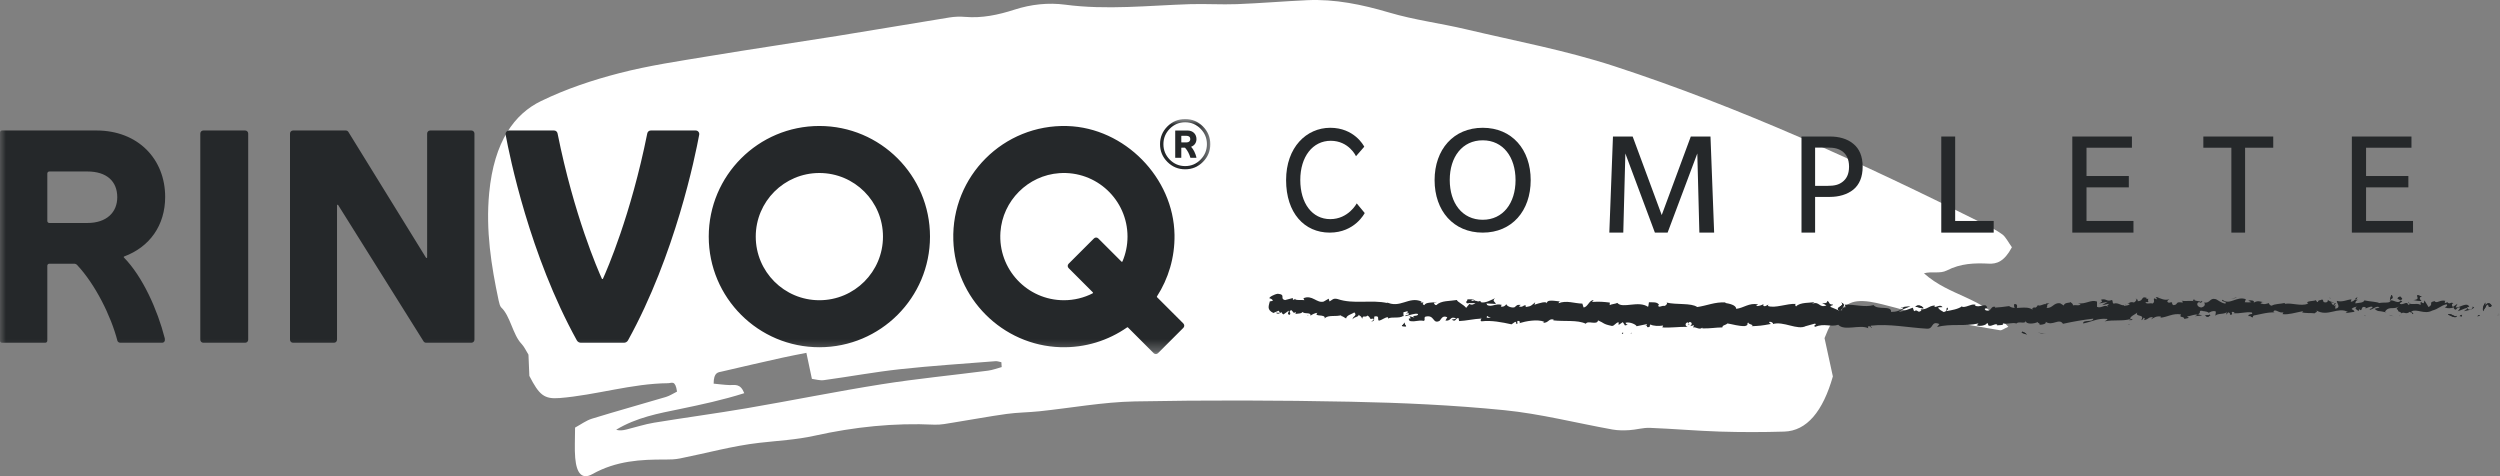<?xml version="1.0" encoding="UTF-8"?>
<svg width="210px" height="40px" viewBox="0 0 210 40" version="1.1" xmlns="http://www.w3.org/2000/svg" xmlns:xlink="http://www.w3.org/1999/xlink">
    <rect x="0" y="0" width="210" height="40" fill="#808080" stroke="none"/>
    <title>MOBILE/6.0 UC Home/rinvoq-complete_r8_mobile</title>
    <defs>
        <polygon id="path-1" points="0.043 0 0.335 0 0.335 0.378 0.043 0.378"></polygon>
        <polygon id="path-3" points="0.043 0 0.335 0 0.335 0.378 0.043 0.378"></polygon>
        <polygon id="path-5" points="0 0 101.665 0 101.665 19.743 0 19.743"></polygon>
    </defs>
    <g id="6.0-Homepage" stroke="none" stroke-width="1" fill="none" fill-rule="evenodd">
        <g id="6.0.0.5.3_Home_MOBILE" transform="translate(-15, -4188)">
            <g id="Group" transform="translate(0, 4138)">
                <g id="MOBILE/6.0-UC-Home/rinvoq-complete_r8_mobile" transform="translate(15, 50)">
                    <g id="Group-2" transform="translate(0, -0)">
                        <g id="GLOBAL/All-Views/icon-bg" transform="translate(41, 0)" fill="#FFFFFF">
                            <path d="M41.993,31.135 C39.018,31.52 36.038,31.807 33.069,32.276 C29.289,32.875 25.517,33.643 21.74,34.289 C19.142,34.733 16.539,35.079 13.94,35.506 C13.166,35.633 12.398,35.888 11.626,36.076 C11.341,36.146 11.054,36.196 10.758,36.096 C12.499,35.053 14.309,34.731 16.114,34.358 C17.915,33.986 19.714,33.599 21.519,33.027 C21.185,32.18 20.724,32.359 20.286,32.346 C19.848,32.332 19.411,32.27 18.945,32.227 C18.949,31.245 19.336,31.281 19.646,31.207 C21.326,30.811 23.007,30.429 24.687,30.053 C25.35,29.905 26.016,29.783 26.736,29.638 C26.897,30.401 27.024,31.002 27.199,31.824 C27.499,31.86 27.858,31.98 28.211,31.931 C30.34,31.641 32.465,31.246 34.595,31.014 C37.267,30.723 39.944,30.553 42.619,30.34 C42.783,30.327 42.95,30.395 43.115,30.426 C43.124,30.562 43.133,30.698 43.142,30.834 C42.759,30.937 42.378,31.086 41.993,31.135 M122.534,22.719 C123.704,22.118 124.87,22.087 126.06,22.146 C126.711,22.178 127.345,21.995 128,20.77 C127.696,20.348 127.479,19.9 127.204,19.696 C126.706,19.327 126.178,19.082 125.655,18.82 C115.412,13.684 105.103,8.993 94.632,5.571 C90.503,4.221 86.313,3.449 82.147,2.461 C79.997,1.951 77.827,1.686 75.689,1.053 C73.406,0.377 71.123,-0.091 68.809,0.015 C66.843,0.105 64.877,0.273 62.911,0.348 C61.588,0.399 60.264,0.308 58.943,0.35 C55.451,0.463 51.963,0.856 48.465,0.392 C47.059,0.206 45.605,0.362 44.218,0.81 C42.837,1.257 41.476,1.538 40.08,1.419 C39.64,1.382 39.196,1.397 38.758,1.467 C35.617,1.974 32.477,2.514 29.336,3.018 C25.756,3.592 22.173,4.114 18.593,4.71 C16.062,5.131 13.523,5.497 11.009,6.149 C8.801,6.722 6.59,7.448 4.439,8.493 C2.238,9.562 0.505,11.844 0.091,16.217 C-0.206,19.353 0.266,22.327 0.884,25.233 C0.931,25.454 1,25.733 1.105,25.829 C1.858,26.52 2.081,28.132 2.804,28.879 C3.032,29.114 3.21,29.503 3.391,29.791 C3.419,30.457 3.443,31.052 3.466,31.574 C4.29,33.181 4.707,33.541 6.011,33.436 C9.056,33.193 12.069,32.214 15.126,32.189 C15.419,32.187 15.729,31.898 15.87,32.894 C15.557,33.049 15.255,33.25 14.943,33.343 C12.87,33.959 10.794,34.532 8.724,35.17 C8.24,35.319 7.775,35.665 7.306,35.918 C7.306,36.919 7.252,37.708 7.318,38.464 C7.434,39.808 7.914,40.298 8.762,39.823 C10.769,38.702 12.83,38.588 14.902,38.602 C15.308,38.605 15.717,38.589 16.119,38.509 C18.342,38.067 20.558,37.449 22.788,37.196 C24.338,37.019 25.881,36.943 27.431,36.599 C30.764,35.858 34.117,35.51 37.482,35.672 C38.022,35.698 38.565,35.577 39.105,35.492 C40.588,35.257 42.069,34.976 43.553,34.771 C44.465,34.644 45.384,34.645 46.297,34.549 C48.972,34.27 51.644,33.771 54.32,33.719 C60.359,33.603 66.399,33.622 72.438,33.744 C76.744,33.83 81.054,34.026 85.354,34.454 C88.396,34.757 91.424,35.537 94.459,36.081 C94.928,36.165 95.404,36.159 95.876,36.131 C96.447,36.098 97.017,35.918 97.586,35.94 C99.551,36.016 101.514,36.192 103.479,36.254 C105.276,36.31 107.075,36.308 108.873,36.254 C110.779,36.197 112.126,34.548 112.961,31.619 C112.704,30.436 112.477,29.391 112.261,28.403 C112.98,26.525 113.85,25.431 115.003,25.308 C115.705,25.233 116.421,25.395 117.122,25.564 C118.665,25.937 120.2,26.44 121.746,26.782 C123.493,27.168 125.247,27.442 126.999,27.741 C127.156,27.768 127.322,27.612 127.699,27.449 C125.395,24.878 122.81,24.917 120.613,22.958 C121.268,22.771 121.946,23.02 122.534,22.719" id="Yellow-brushstroke"></path>
                        </g>
                        <g id="Group" transform="translate(0, 10)">
                            <g id="Global_RinvoqAD_Logo_RINVOQ-Complete" transform="translate(106.564, 0.734)">
                                <path d="M7.34,2.387 C7.34,2.387 6.744,1.092 5.217,1.092 C3.702,1.092 2.66,2.428 2.66,4.382 C2.66,6.338 3.652,7.673 5.179,7.673 C6.707,7.673 7.401,6.351 7.401,6.351 L8.072,7.16 C8.072,7.16 7.253,8.806 5.13,8.806 C3.007,8.806 1.468,7.16 1.468,4.396 C1.468,1.632 3.181,0 5.179,0 C7.178,0 7.985,1.483 8.034,1.591 L7.34,2.387 Z" id="Fill-13" fill="#25282A"></path>
                                <path d="M17.985,1.052 C16.262,1.052 15.215,2.454 15.215,4.383 C15.215,6.324 16.262,7.727 17.985,7.727 C19.695,7.727 20.742,6.324 20.742,4.396 C20.742,2.454 19.695,1.052 17.985,1.052 M17.985,8.806 C15.533,8.806 13.942,6.985 13.942,4.396 C13.942,1.82 15.533,0 17.985,0 C20.437,0 22.014,1.82 22.014,4.396 C22.014,6.985 20.437,8.806 17.985,8.806" id="Fill-15" fill="#25282A"></path>
                                <polygon id="Fill-17" fill="#25282A" points="36.183 8.806 36.01 2.158 33.515 8.806 32.447 8.806 29.966 2.158 29.792 8.806 28.619 8.806 28.925 0.734 30.58 0.734 33.021 7.331 35.463 0.734 37.117 0.734 37.424 8.806"></polygon>
                                <path d="M48.215,1.992 C47.883,1.751 47.539,1.662 46.937,1.662 L45.905,1.662 L45.905,4.878 L46.937,4.878 C47.539,4.878 47.883,4.789 48.203,4.547 C48.535,4.293 48.756,3.912 48.756,3.264 C48.756,2.628 48.535,2.246 48.215,1.992 M49.112,5.196 C48.597,5.615 47.871,5.806 47.159,5.806 L45.905,5.806 L45.905,8.806 L44.762,8.806 L44.762,0.734 L47.159,0.734 C47.896,0.734 48.597,0.912 49.112,1.344 C49.629,1.763 49.899,2.399 49.899,3.264 C49.899,4.128 49.629,4.776 49.112,5.196" id="Fill-19" fill="#25282A"></path>
                                <polygon id="Fill-21" fill="#25282A" points="56.503 8.806 56.503 0.734 57.67 0.734 57.67 7.827 60.906 7.827 60.906 8.806"></polygon>
                                <polygon id="Fill-23" fill="#25282A" points="67.51 8.806 67.51 0.734 72.517 0.734 72.517 1.675 68.703 1.675 68.703 4.051 72.257 4.051 72.257 5.005 68.703 5.005 68.703 7.827 72.647 7.827 72.647 8.806"></polygon>
                                <polygon id="Fill-25" fill="#25282A" points="82.023 1.675 82.023 8.806 80.871 8.806 80.871 1.675 78.517 1.675 78.517 0.734 84.388 0.734 84.388 1.675"></polygon>
                                <polygon id="Fill-27" fill="#25282A" points="90.992 8.806 90.992 0.734 95.999 0.734 95.999 1.675 92.185 1.675 92.185 4.051 95.739 4.051 95.739 5.005 92.185 5.005 92.185 7.827 96.129 7.827 96.129 8.806"></polygon>
                                <g id="Group-31" transform="translate(103.058, 15.514)">
                                    <mask id="mask-2" fill="white">
                                        <use xlink:href="#path-1"></use>
                                    </mask>
                                    <g id="Clip-30"></g>
                                    <path d="M0.315,0.24 C0.358,0.182 0.333,0.05 0.213,0.078 L0.13,0.304 L0.315,0.24 Z" id="Fill-29" fill="#25282A" mask="url(#mask-2)"></path>
                                </g>
                                <path d="M102.219,14.676 C102.089,14.836 101.938,15.117 102.025,15.41 C102.153,15.096 102.185,15.224 102.323,14.851 C102.435,14.809 102.519,14.948 102.5,15.067 C102.539,14.983 102.674,15.132 102.733,14.927 C102.587,14.683 102.403,14.679 102.212,14.892 C102.17,14.822 102.21,14.736 102.219,14.676" id="Fill-32" fill="#25282A"></path>
                                <path d="M87.616,15.019 L87.764,15.067 C87.723,15.039 87.673,15.025 87.616,15.019" id="Fill-34" fill="#25282A"></path>
                                <path d="M78.808,15.091 C78.916,15.079 78.96,15.035 78.965,14.995 C78.865,15.026 78.784,15.054 78.808,15.091" id="Fill-36" fill="#25282A"></path>
                                <path d="M76.612,15.038 C76.663,15.048 76.708,15.056 76.754,15.065 C76.699,15.026 76.645,15.005 76.612,15.038" id="Fill-38" fill="#25282A"></path>
                                <path d="M87.88,15.108 L87.502,14.978 C87.477,15.121 87.696,15.08 87.88,15.108" id="Fill-40" fill="#25282A"></path>
                                <path d="M100.063,15.836 C100.141,15.813 100.207,15.771 100.266,15.718 C100.201,15.738 100.139,15.754 100.075,15.768 C100.071,15.79 100.068,15.81 100.063,15.836" id="Fill-42" fill="#25282A"></path>
                                <path d="M91.255,14.4 L91.37,14.397 C91.403,14.348 91.434,14.287 91.463,14.219 L91.255,14.4 Z" id="Fill-44" fill="#25282A"></path>
                                <path d="M94.359,14.051 C94.252,14.037 94.218,14.406 94.178,14.568 C94.237,14.415 94.316,14.341 94.411,14.311 C94.411,14.241 94.397,14.158 94.359,14.051" id="Fill-46" fill="#25282A"></path>
                                <path d="M99.364,15.07 L99.498,15.016 C99.463,15.032 99.405,15.049 99.364,15.07" id="Fill-48" fill="#25282A"></path>
                                <path d="M89.18,14.375 C89.171,14.32 89.154,14.273 89.135,14.244 C89.135,14.29 89.153,14.333 89.18,14.375" id="Fill-50" fill="#25282A"></path>
                                <path d="M3.312,15.81 C3.318,15.784 3.313,15.767 3.315,15.744 C3.286,15.781 3.276,15.805 3.312,15.81" id="Fill-52" fill="#25282A"></path>
                                <path d="M0.313,15.153 L0.391,15.137 C0.403,15.069 0.417,15.001 0.421,14.933 L0.313,15.153 Z" id="Fill-54" fill="#25282A"></path>
                                <path d="M74.44,14.318 C74.449,14.321 74.452,14.322 74.459,14.325 C74.575,14.281 74.509,14.289 74.44,14.318" id="Fill-56" fill="#25282A"></path>
                                <path d="M48.085,14.676 C48.545,14.978 47.344,15.077 48.035,15.41 C47.97,15.278 48.656,14.869 48.085,14.676" id="Fill-58" fill="#25282A"></path>
                                <path d="M100.262,15.77 C100.198,15.776 100.133,15.78 100.067,15.778 C100.155,15.788 100.216,15.785 100.262,15.77" id="Fill-60" fill="#25282A"></path>
                                <path d="M48.029,15.758 L48.029,15.761 L48.1,15.796 C48.071,15.78 48.054,15.772 48.029,15.758" id="Fill-62" fill="#25282A"></path>
                                <path d="M67.824,14.963 C67.846,15.028 67.888,15.076 67.931,15.123 C67.926,15.085 67.902,15.039 67.824,14.963" id="Fill-64" fill="#25282A"></path>
                                <path d="M72.374,15.066 L72.186,15.02 C72.261,15.053 72.321,15.063 72.374,15.066" id="Fill-66" fill="#25282A"></path>
                                <path d="M65.08,15.057 C64.978,15.031 64.942,14.981 64.804,15.033 C64.817,15.051 64.83,15.064 64.847,15.076 C64.897,15.025 64.963,15 65.08,15.057" id="Fill-68" fill="#25282A"></path>
                                <path d="M62.638,15.007 C62.659,15.035 62.688,15.054 62.714,15.079 C62.755,15.072 62.802,15.064 62.843,15.056 L62.638,15.007 Z" id="Fill-70" fill="#25282A"></path>
                                <path d="M11.555,16.68 C11.469,16.573 11.419,16.456 11.381,16.342 C11.432,16.606 10.827,16.674 11.555,16.68" id="Fill-72" fill="#25282A"></path>
                                <path d="M100.213,15.696 C100.191,15.789 100.156,15.836 100.093,15.858 C100.139,15.852 100.185,15.844 100.228,15.835 C100.24,15.78 100.242,15.728 100.213,15.696" id="Fill-74" fill="#25282A"></path>
                                <path d="M65.267,17.265 L64.617,17.223 C64.799,17.255 65.036,17.27 65.267,17.265" id="Fill-76" fill="#25282A"></path>
                                <path d="M30.528,17.222 L30.378,17.263 C30.435,17.272 30.488,17.263 30.528,17.222" id="Fill-78" fill="#25282A"></path>
                                <path d="M63.696,17.368 C63.577,17.24 63.452,17.168 63.325,17.121 C63.298,17.15 63.268,17.174 63.253,17.218 L63.696,17.368 Z" id="Fill-80" fill="#25282A"></path>
                                <path d="M11.373,16.509 L11.375,16.513 L11.373,16.509 Z" id="Fill-82" fill="#25282A"></path>
                                <path d="M17.077,14.461 C17.202,14.435 17.241,14.478 17.256,14.522 C17.198,14.524 17.13,14.529 17.04,14.54 C17.036,14.548 17.029,14.558 17.025,14.566 C17.038,14.526 17.053,14.488 17.077,14.461 M18.667,15.971 C18.572,15.961 18.454,15.956 18.33,15.954 C18.305,15.88 18.337,15.806 18.415,15.812 C18.371,15.86 18.553,15.907 18.667,15.971 M17.889,15.953 L17.888,15.958 C17.808,15.961 17.74,15.963 17.697,15.964 C17.737,15.962 17.792,15.959 17.889,15.953 M8.602,16.261 C8.998,16.284 8.802,15.998 8.895,15.842 C9.372,15.783 9.103,16.055 9.257,16.204 C9.556,16.142 9.796,15.897 10.016,15.917 C10.029,15.963 10.072,15.982 10.019,16.037 C10.341,15.831 10.946,16.061 11.323,15.798 C11.349,15.823 11.362,15.847 11.368,15.868 C11.315,15.728 11.313,15.586 11.329,15.487 C11.507,15.488 11.667,15.323 11.725,15.507 C11.617,15.498 11.604,15.57 11.551,15.625 L11.74,15.553 C11.896,15.82 11.482,15.634 11.473,15.826 C11.84,15.755 12.273,15.556 12.547,15.639 C12.594,15.896 11.893,15.701 12.254,15.942 L11.828,15.828 C12.138,16.242 11.568,15.79 11.85,16.231 C12.414,16.326 12.49,16.125 13.052,16.22 C13.185,16.083 13.019,16.009 13.152,15.872 C13.966,15.647 13.757,16.536 14.363,16.215 C14.522,16.051 14.595,15.731 15.008,15.914 L14.853,16.198 C15.4,16.244 15.183,15.794 15.749,16.006 C15.643,16.116 15.314,16.088 15.396,16.125 C15.759,16.364 15.666,15.969 15.952,15.979 L16.001,16.236 C16.586,16.214 17.237,16.052 17.885,16.024 C17.847,16.099 17.733,16.176 17.881,16.258 C18.702,16.153 19.621,16.337 20.403,16.51 L20.711,16.297 C20.781,16.302 20.838,16.401 20.761,16.441 C21.065,16.533 20.781,16.302 20.931,16.22 C21.106,16.209 21.158,16.352 21.045,16.416 C21.592,16.245 22.599,16.052 23.162,16.3 L23.049,16.363 C23.491,16.463 23.563,15.923 23.969,16.138 L23.889,16.175 C24.85,16.292 25.92,16.114 26.647,16.461 C26.794,16.146 27.598,16.619 27.67,16.178 C28.215,16.406 28.056,16.483 28.828,16.643 C29.035,16.667 29.142,16.371 29.399,16.329 L29.4,16.561 L29.753,16.324 L29.932,16.604 L30.174,16.548 C30.078,16.533 29.972,16.441 29.988,16.375 C30.365,16.276 30.899,16.551 30.906,16.67 L31.797,16.487 C31.776,16.58 31.626,16.61 31.508,16.668 C31.986,16.437 31.59,16.913 32.028,16.701 C31.97,16.648 32.062,16.564 32.072,16.517 C32.287,16.659 32.779,16.666 33.144,16.611 L33.072,16.77 C33.73,16.818 34.461,16.708 35.2,16.719 C34.935,16.642 34.999,16.366 35.216,16.341 L35.3,16.587 C35.442,16.437 35.075,16.492 35.364,16.31 C35.64,16.341 35.546,16.59 35.387,16.668 L35.724,16.587 C35.742,16.66 35.664,16.698 35.642,16.791 C35.781,16.641 36.219,17.042 36.42,16.781 L36.439,16.854 C37.177,16.861 37.512,16.777 38.114,16.768 C38.128,16.556 38.362,16.604 38.543,16.435 C38.985,16.504 39.475,16.672 40.007,16.657 C40.381,16.554 40.117,16.478 40.285,16.353 C40.312,16.546 40.845,16.53 40.568,16.667 C41.207,16.638 41.385,16.633 42.193,16.479 C42.106,16.4 42.007,16.366 42.058,16.3 C42.205,16.269 42.392,16.38 42.371,16.473 L42.332,16.493 C43.239,16.202 44.427,17.048 45.15,16.646 L45.109,16.665 L45.857,16.455 C46.202,16.487 45.651,16.6 45.907,16.718 C46.714,16.395 47.185,16.762 47.849,16.546 C48.369,17.108 49.677,16.487 50.377,16.843 L50.335,16.71 C50.513,16.577 50.553,16.784 50.686,16.813 C50.666,16.71 50.49,16.695 50.601,16.621 C52.121,16.445 53.747,16.79 55.312,16.877 C55.884,16.903 55.622,16.18 56.348,16.486 L56.149,16.738 C57.295,16.42 58.507,16.706 59.628,16.433 C59.563,16.492 59.563,16.566 59.453,16.567 C59.696,16.743 60.333,16.56 60.333,16.413 C60.508,16.426 60.377,16.545 60.487,16.617 C60.728,16.719 61.08,16.376 61.211,16.554 C61.233,16.582 61.145,16.613 61.102,16.628 C61.256,16.538 61.827,16.636 61.673,16.432 C62.098,16.523 62.479,16.324 62.819,16.441 C63.033,16.205 63.545,16.539 63.607,16.209 C63.586,16.549 64.354,16.469 64.618,16.305 C64.531,16.409 64.853,16.407 64.751,16.551 C65.057,16.54 65.334,16.472 65.277,16.299 C65.848,16.695 66.398,15.951 66.727,16.466 C67.628,16.266 68.464,16.128 69.276,16.032 C69.255,16.372 68.376,16.083 68.42,16.438 C69.189,16.284 69.629,15.985 70.397,16.053 C70.597,16.095 70.288,16.202 70.222,16.261 C70.991,16.107 71.716,16.264 72.399,16.067 C72.398,16.098 72.324,16.135 72.255,16.161 C72.39,16.147 72.571,16.205 72.552,16.051 L72.421,16.096 C72.2,15.876 72.949,15.619 72.971,15.5 C72.75,15.946 73.652,15.599 73.298,16.163 C73.387,16.132 73.497,16.057 73.475,15.955 C73.608,15.982 73.651,16.042 73.519,16.161 C74.002,16.069 73.827,15.908 74.266,15.903 C74.266,15.978 74.178,16.008 74.135,16.097 C74.354,15.947 74.575,15.798 74.948,15.855 C74.926,15.899 74.97,15.957 74.859,15.958 C75.497,15.924 75.939,15.551 76.642,15.678 C76.441,16.006 76.882,15.78 76.925,16.06 L77.299,15.969 L77.145,15.836 C77.475,15.835 77.762,15.625 78.048,15.712 L77.805,15.832 L78.421,15.767 L78.07,15.667 C78.401,15.516 78.027,15.313 78.467,15.383 C78.379,15.413 78.797,15.381 78.972,15.543 L78.971,15.543 C79.133,15.451 79.299,15.354 79.544,15.419 C79.609,15.508 79.499,15.731 79.541,15.789 C79.698,15.552 80.312,15.709 80.511,15.456 C80.444,15.516 80.443,15.663 80.466,15.693 L80.598,15.5 C80.752,15.558 80.775,15.587 80.752,15.705 C81.212,15.731 80.599,15.352 81.147,15.495 C81.105,15.511 81.126,15.539 81.037,15.57 C81.586,15.64 82.093,15.429 82.598,15.514 C82.751,15.793 82.16,15.591 82.333,15.826 C83.058,15.761 83.83,15.46 84.533,15.513 L84.401,15.485 C84.493,15.085 84.927,15.672 85.28,15.477 C85.193,15.508 85.169,15.701 85.192,15.656 C85.673,15.711 86.173,15.54 86.9,15.4 L86.811,15.505 C87.095,15.591 87.558,15.543 87.865,15.585 C87.954,15.481 88.13,15.494 88.021,15.347 C88.973,15.912 89.816,15.001 90.661,15.471 C90.561,15.474 90.423,15.565 90.503,15.564 L91.214,15.457 C91.156,15.284 91.119,15.353 90.969,15.221 C91.057,15.117 91.257,15.033 91.434,15.03 C91.115,15.151 91.441,15.308 91.58,15.402 C91.556,15.35 91.603,15.29 91.591,15.236 C91.968,15.539 91.649,14.886 92.16,15.085 L92.134,15.176 C92.324,15.126 92.498,15.003 92.704,15.025 C92.792,15.224 92.502,15.122 92.491,15.288 C92.779,15.27 93.055,14.897 93.319,15.092 C93.197,15.15 93.021,15.154 92.899,15.212 C93.186,15.442 93.218,15.382 93.43,15.416 L93.409,15.41 L93.899,15.508 L93.774,15.447 C94.128,14.917 94.507,15.337 94.989,14.986 C94.521,15.319 94.913,15.175 94.88,15.403 C95.005,15.464 95.194,15.531 95.142,15.596 C95.369,15.408 95.526,15.733 95.847,15.459 C95.863,15.532 96.093,15.462 96.043,15.646 C96.341,15.583 95.971,15.521 95.995,15.428 C96.454,15.17 97.081,15.712 97.739,15.356 C98.309,15.204 98.413,14.955 98.941,14.822 C99.121,14.936 98.797,15.092 98.797,15.092 C99.087,15.194 99.303,15.171 99.575,15.082 C99.52,15.146 99.577,15.199 99.661,15.28 C99.879,15.257 99.804,15.011 100.093,15.113 C100.045,15.196 99.982,15.328 99.878,15.412 C100.134,15.339 100.387,15.198 100.653,15.127 C100.724,15.253 100.494,15.323 100.401,15.408 C100.7,15.346 101.175,15.278 101.266,15.075 L101.073,15.006 C101.182,14.995 101.131,15.179 101.05,15.217 C100.795,15.381 100.68,15.154 100.665,15.081 L100.854,15.031 C100.655,14.604 100.093,15.113 99.711,15.095 L99.867,14.78 L99.478,15.047 C99.395,14.967 99.336,14.794 99.524,14.743 C99.249,14.594 99.283,14.859 99.046,14.691 C99.02,14.665 99.032,14.649 99.055,14.637 L98.789,14.735 C98.841,14.668 98.742,14.515 98.907,14.557 C98.425,14.386 98.135,14.806 97.952,14.572 L97.992,14.552 C97.328,14.67 97.93,14.783 97.434,15.061 L97.092,14.502 L97.029,14.733 C96.959,14.725 96.824,14.711 96.848,14.619 C96.594,14.78 96.892,14.717 96.746,14.868 C96.413,14.666 95.835,14.983 95.756,14.619 C95.639,14.795 96.074,14.748 95.723,14.875 C95.617,14.484 95.315,14.95 95.011,14.775 C95.102,14.571 95.389,14.673 95.085,14.497 C94.907,14.844 94.496,14.434 94.241,14.504 C94.232,14.777 93.689,14.628 93.262,14.727 C93.288,14.635 92.456,14.593 92.057,14.5 L92.068,14.455 C91.994,14.732 91.583,14.687 91.285,14.75 C91.295,14.585 91.348,14.518 91.509,14.442 L91.228,14.448 C91.163,14.538 91.076,14.586 90.894,14.621 L90.962,14.413 C90.588,14.432 90.213,14.67 89.73,14.542 C89.705,14.734 90.12,15.07 89.613,15.208 C89.593,15.104 89.571,14.926 89.704,14.881 C89.66,14.896 89.549,14.971 89.461,14.928 L89.662,14.75 C89.442,14.677 89.549,14.897 89.374,14.884 C89.375,14.736 89.243,14.781 89.266,14.663 C89.311,14.648 89.42,14.722 89.486,14.662 C89.288,14.639 89.049,14.556 88.968,14.445 C88.986,14.529 88.971,14.645 88.826,14.667 C88.453,14.684 88.696,14.49 88.477,14.418 C88.388,14.523 88.148,14.421 88.145,14.642 C88.035,14.644 88.014,14.54 87.97,14.481 C87.779,14.582 87.067,14.526 87.289,14.757 L87.339,14.772 C87.33,14.777 87.318,14.777 87.307,14.782 L87.308,14.782 L87.307,14.782 C86.677,15.014 85.988,14.681 85.36,14.788 L85.36,14.714 C84.986,14.805 84.525,14.779 84.259,14.944 C84.148,14.945 83.995,14.813 84.041,14.724 C83.755,14.786 83.724,14.869 83.307,14.754 C83.594,14.619 83.206,14.641 83.602,14.654 C83.228,14.597 83.141,14.48 82.744,14.69 C82.877,14.497 82.459,14.456 82.283,14.516 L82.547,14.647 C82.348,14.679 82.173,14.665 81.995,14.652 L82.087,14.4 C81.318,14.111 80.719,14.943 80.129,14.445 C79.93,14.624 80.546,14.56 80.369,14.768 C80.017,14.741 79.645,14.389 79.535,14.39 C79.051,14.261 79.093,14.764 78.587,14.679 C78.654,14.767 78.719,15.003 78.344,15.094 C77.992,15.067 77.906,14.728 78.126,14.653 C78.21,14.644 78.251,14.671 78.248,14.701 C78.361,14.667 78.509,14.626 78.368,14.532 L78.324,14.622 C78.148,14.534 77.665,14.553 77.776,14.404 C77.512,14.494 77.665,14.553 77.862,14.595 C77.409,14.474 77.158,14.604 76.693,14.526 C76.768,14.574 76.837,14.677 76.764,14.678 C76.081,14.58 76.468,14.852 76.007,14.9 C75.743,14.769 76.095,14.574 75.633,14.697 C75.347,14.61 75.568,14.461 75.679,14.386 C75.26,14.566 74.887,14.288 74.645,14.261 L74.866,14.185 C74.733,14.23 74.624,14.231 74.513,14.233 L74.644,14.408 C74.512,14.38 74.402,14.381 74.402,14.307 C74.27,14.426 74.512,14.601 74.248,14.767 C74.072,14.679 73.719,14.873 73.654,14.638 C74.204,14.708 73.588,14.401 74.051,14.354 C73.962,14.384 73.853,14.385 73.721,14.357 C73.701,14.331 73.739,14.307 73.774,14.293 C73.245,14.091 73.539,14.565 72.995,14.569 C73.061,14.435 72.863,14.319 72.776,14.349 C72.995,14.348 72.885,14.569 72.686,14.675 C72.335,14.578 72.309,14.759 72.126,14.751 L72.335,14.796 C72.268,14.93 72.093,14.916 71.851,14.963 C71.828,14.859 72.07,14.887 71.982,14.843 C71.717,15.082 71.367,14.612 70.994,14.777 C70.818,14.689 70.972,14.526 70.817,14.468 C70.399,14.649 70.356,14.294 69.916,14.445 C70.048,14.622 70.07,14.577 69.761,14.758 L70.487,14.618 L70.025,14.887 C70.245,14.886 70.487,14.767 70.619,14.794 C70.4,14.945 70.422,14.9 70.53,15.047 C70.223,14.783 69.937,15.214 69.585,15.039 L69.585,14.595 C69.058,14.407 68.661,14.84 67.98,14.741 L68.2,14.814 C68.113,14.992 67.781,14.847 67.563,14.922 C67.58,14.773 67.441,14.722 67.345,14.632 C67.359,14.741 66.848,14.631 66.793,14.928 L66.486,14.738 C65.935,14.669 65.869,15.172 65.341,15.132 C65.496,14.968 65.254,14.867 65.604,14.745 C65.428,14.747 65.269,14.722 65.269,14.825 C65.164,14.735 64.786,15.034 64.62,14.897 C64.548,14.963 64.528,15.119 64.329,15.11 C64.307,15.08 64.328,15.037 64.328,15.037 C64.329,15.11 64.022,15.142 64.199,15.303 C63.644,14.85 62.685,15.365 62.202,14.977 C61.819,15.033 61.357,15.089 61.009,15.107 C61.03,15.062 61.008,15.033 61.074,15.048 C60.59,14.918 60.79,15.478 60.239,15.334 C59.953,15.1 60.526,15.199 60.349,15.112 C60.26,14.626 59.69,15.191 59.315,14.913 L59.403,14.882 C59.117,14.722 58.722,15.079 58.261,15.053 C58.261,15.053 58.283,15.009 58.262,14.979 C57.954,15.233 57.361,15.326 56.921,15.403 C57.054,15.21 57.119,15.299 57.031,15.106 C56.833,15.137 57.096,15.416 56.702,15.478 C56.57,15.376 56.283,15.289 56.241,15.083 L56.614,15.066 C56.417,14.802 56.131,15.083 55.933,15.04 L55.956,14.923 C55.385,14.971 55.383,15.266 54.768,15.257 L54.833,15.343 C54.503,15.642 54.549,15.184 54.218,15.408 L54.111,15.113 C53.891,15.19 53.339,15.412 52.943,15.471 C53.164,15.248 53.628,15.133 53.913,14.996 C53.693,14.999 53.167,15.027 53.055,15.175 C53.143,15.146 53.253,15.072 53.342,15.117 C53.076,15.352 52.723,15.47 52.285,15.469 C52.354,14.894 51.141,15.336 50.818,14.893 C50.046,15.113 49.281,14.818 48.38,14.86 C48.704,15.304 48.117,14.876 48.176,15.334 C47.966,15.365 47.886,15.359 47.867,15.329 L47.228,15.058 C47.076,14.925 47.428,14.956 47.407,14.853 C46.947,14.819 47.213,14.659 46.908,14.538 C46.971,14.701 46.749,14.773 46.487,14.711 L46.858,14.922 C46.216,15.168 46.3,14.538 45.653,14.781 L45.857,14.636 C45.526,14.722 44.632,14.637 44.307,15.006 C44.248,14.953 44.17,14.828 44.316,14.794 C43.522,14.741 42.548,15.193 41.93,14.965 L41.991,14.853 C41.842,14.884 41.732,15.063 41.547,14.949 C41.556,14.902 41.606,14.837 41.538,14.83 C41.459,14.868 41.144,15.025 40.947,14.959 L41.116,14.833 C40.341,14.683 39.926,15.136 39.274,15.21 C39.279,14.879 38.669,14.769 38.365,14.715 L38.376,14.668 C37.474,14.622 36.841,14.938 36.004,15.057 C35.489,14.693 34.248,14.888 33.417,14.678 C33.544,14.739 33.393,14.935 33.244,14.967 C33.05,14.897 32.7,15.19 32.736,14.887 L32.805,14.894 C32.662,14.595 32.259,14.67 31.945,14.658 L31.887,15.054 C31.075,14.469 29.73,15.232 29.292,14.709 C29.093,14.805 28.847,14.799 28.648,14.895 L28.663,14.683 C28.116,14.619 27.842,14.588 27.163,14.628 L27.304,14.478 C26.922,14.458 26.807,15.083 26.453,15.089 L26.355,14.769 C25.687,14.759 25.019,14.466 24.351,14.739 C24.363,14.693 24.385,14.601 24.494,14.591 C24.18,14.576 23.284,14.349 23.386,14.787 C23.386,14.504 22.698,14.744 22.333,14.861 L22.396,14.653 C22.083,14.913 22.071,14.988 21.643,15.05 C21.543,15.02 21.56,14.88 21.692,14.937 C21.36,14.819 21.424,15.128 21.021,15.005 L21.177,14.876 C20.832,14.85 20.857,14.923 20.662,15.074 C20.442,15.152 20.008,15.003 19.964,14.812 C19.914,14.926 19.719,15.075 19.517,15.015 C19.492,14.943 19.568,14.901 19.606,14.88 C19.033,14.722 18.738,15.1 18.348,14.884 C18.342,14.814 18.318,14.778 18.286,14.757 C18.744,14.774 19.113,14.796 19.078,14.81 C19.085,14.617 18.716,14.574 19.02,14.315 C18.718,14.452 18.198,14.754 17.839,14.654 C17.823,14.635 17.807,14.616 17.794,14.586 L17.832,14.565 C17.75,14.544 17.675,14.56 17.603,14.59 C17.489,14.554 17.417,14.528 17.306,14.522 C17.27,14.361 16.885,14.422 16.7,14.408 C16.707,14.62 16.467,14.578 16.687,14.76 C16.658,14.744 16.723,14.736 16.846,14.731 C16.874,14.725 16.907,14.723 16.926,14.712 L16.912,14.73 C17.034,14.73 17.192,14.73 17.372,14.731 C17.223,14.833 17.067,14.918 16.866,14.794 C16.766,14.927 16.656,15.064 16.595,15.127 C16.354,14.824 15.873,14.649 15.812,14.466 C15.243,14.566 14.48,14.501 14.109,14.886 C13.946,14.932 13.929,14.767 13.871,14.702 C13.966,14.665 14.076,14.675 14.129,14.62 C13.803,14.712 13.177,14.625 13.088,14.9 C12.689,14.76 13.327,14.653 12.769,14.678 L12.848,14.596 C11.776,14.113 11.038,15.24 9.854,14.623 C9.937,14.661 9.977,14.679 9.992,14.726 C8.625,14.419 7.134,14.846 5.793,14.385 C5.412,14.287 5.359,14.462 5.115,14.586 L5.044,14.355 L4.625,14.598 C4.04,14.761 3.667,13.994 2.92,14.32 L3.004,14.477 C2.745,14.436 2.173,14.524 2.228,14.351 C2.2,14.378 2.132,14.505 2.035,14.421 L2.035,14.301 L1.382,14.471 C0.893,14.358 1.492,14.005 0.771,13.942 C0.5,13.973 -0.016,14.243 0.078,14.328 C0.186,14.34 0.349,14.418 0.349,14.538 L0.098,14.585 C0.028,14.931 -0.191,15.277 0.4,15.556 L0.838,15.366 L0.963,15.543 L0.606,15.534 C0.796,15.704 0.934,15.571 1.084,15.482 C1.112,15.574 1.167,15.64 1.248,15.679 L1.686,15.366 C1.727,15.506 1.481,15.628 1.754,15.718 C1.959,15.574 1.589,15.402 1.916,15.317 C2.108,15.487 2.041,15.612 2.286,15.49 C2.315,15.581 2.26,15.635 2.163,15.67 C2.381,15.574 2.725,15.654 2.846,15.474 C3.044,15.68 3.56,15.458 3.519,15.787 C3.591,15.711 3.907,15.546 4.101,15.542 C3.724,15.92 4.825,15.6 4.707,16.02 C4.989,15.676 5.662,15.905 6.138,15.728 C6.11,15.755 6.056,15.81 6.016,15.79 C6.275,15.831 6.345,15.942 6.51,16.017 C6.559,15.725 6.969,15.676 7.198,15.504 C7.503,15.802 6.985,15.841 7.071,16.118 C7.068,15.879 7.64,15.904 7.542,15.701 C7.777,15.886 7.748,15.794 7.861,16.043 C7.924,15.678 8.093,15.99 8.307,15.773 C8.652,15.969 8.381,16.121 8.776,16.025 C8.955,16.146 8.602,16.261 8.602,16.261" id="Fill-84" fill="#25282A"></path>
                                <path d="M17.233,14.989 C17.205,14.996 17.188,15.01 17.153,15.013 C17.191,15.047 17.227,15.075 17.264,15.099 C17.289,15.062 17.313,15.023 17.336,14.987 C17.301,14.988 17.265,14.988 17.233,14.989" id="Fill-86" fill="#25282A"></path>
                                <path d="M87.689,15.025 L87.663,15.017 C87.684,15.032 87.704,15.046 87.717,15.069 C87.7,15.051 87.7,15.04 87.689,15.025" id="Fill-88" fill="#25282A"></path>
                                <polygon id="Fill-90" fill="#25282A" points="29.773 17.291 29.773 17.198 29.665 17.277"></polygon>
                                <path d="M92.049,15.731 C92.062,15.763 92.087,15.796 92.137,15.823 C92.133,15.799 92.095,15.766 92.049,15.731" id="Fill-92" fill="#25282A"></path>
                                <path d="M94.089,15.716 L94.499,15.838 C94.321,15.767 94.193,15.734 94.089,15.716" id="Fill-94" fill="#25282A"></path>
                                <path d="M95.007,15.858 C95.034,15.792 95.042,15.745 95.049,15.699 L95.045,15.696 L95.007,15.858 Z" id="Fill-96" fill="#25282A"></path>
                                <path d="M72.373,16.479 C72.343,16.482 72.313,16.488 72.288,16.498 C72.088,16.573 72.224,16.542 72.373,16.479" id="Fill-98" fill="#25282A"></path>
                                <path d="M79.052,15.681 C78.942,15.75 78.832,15.818 78.717,15.862 C78.904,15.885 79.049,15.891 79.052,15.681" id="Fill-100" fill="#25282A"></path>
                                <path d="M64.978,17.248 C64.978,17.248 64.978,17.245 64.978,17.241 L64.906,17.243 L64.978,17.248 Z" id="Fill-102" fill="#25282A"></path>
                                <path d="M78.64,15.77 C78.829,15.841 78.985,15.821 79.129,15.767 C78.975,15.746 78.793,15.712 78.64,15.77" id="Fill-104" fill="#25282A"></path>
                                <path d="M101.573,15.793 L101.68,15.807 C101.678,15.782 101.684,15.763 101.692,15.747 L101.573,15.793 Z" id="Fill-106" fill="#25282A"></path>
                                <path d="M101.574,15.8 L101.691,15.754 C101.638,15.755 101.59,15.759 101.574,15.8" id="Fill-108" fill="#25282A"></path>
                                <path d="M101.758,15.727 L101.507,15.826 C101.594,15.825 101.702,15.834 101.758,15.727" id="Fill-110" fill="#25282A"></path>
                                <path d="M99.447,15.71 L99.415,15.844 C99.432,15.816 99.444,15.773 99.447,15.71" id="Fill-112" fill="#25282A"></path>
                                <path d="M99.064,15.705 C99.246,15.731 99.521,15.979 99.775,15.89 L99.798,15.782 C99.68,15.984 99.234,15.476 99.064,15.705" id="Fill-114" fill="#25282A"></path>
                                <path d="M96.129,14.465 L96.831,14.556 C96.707,14.417 96.544,14.228 96.863,14.187 C95.974,13.782 97.048,14.501 96.129,14.465" id="Fill-116" fill="#25282A"></path>
                                <path d="M95.04,14.453 C95.442,14.378 95.033,14.248 95.055,14.165 C94.801,14.3 94.739,14.335 95.04,14.453" id="Fill-118" fill="#25282A"></path>
                                <path d="M84.055,15.211 L84.09,14.875 C83.781,14.929 84.09,15.005 84.055,15.211" id="Fill-120" fill="#25282A"></path>
                                <polygon id="Fill-122" fill="#25282A" points="82.332 15.73 82.636 15.932 82.775 15.622"></polygon>
                                <polygon id="Fill-124" fill="#25282A" points="81.209 14.293 81.344 14.244 80.828 14.375"></polygon>
                                <path d="M62.611,14.849 L62.714,15.26 C62.922,15.181 62.955,14.717 62.611,14.849" id="Fill-126" fill="#25282A"></path>
                                <path d="M55.012,15.151 C54.876,14.947 54.533,14.822 54.325,15.029 C54.599,15.052 54.875,15.207 55.012,15.151" id="Fill-128" fill="#25282A"></path>
                                <polygon id="Fill-130" fill="#25282A" points="31.905 15.111 32.152 14.975 31.689 15.085"></polygon>
                                <g id="Group-134" transform="translate(103.058, 15.514)">
                                    <mask id="mask-4" fill="white">
                                        <use xlink:href="#path-3"></use>
                                    </mask>
                                    <g id="Clip-133"></g>
                                    <path d="M0.315,0.24 C0.358,0.182 0.333,0.05 0.213,0.078 L0.13,0.304 L0.315,0.24 Z" id="Fill-132" fill="#25282A" mask="url(#mask-4)"></path>
                                </g>
                                <path d="M102.219,14.676 C102.089,14.836 101.938,15.117 102.025,15.41 C102.153,15.096 102.185,15.224 102.323,14.851 C102.435,14.809 102.519,14.948 102.5,15.067 C102.539,14.983 102.674,15.132 102.733,14.927 C102.587,14.683 102.403,14.679 102.212,14.892 C102.17,14.822 102.21,14.736 102.219,14.676" id="Fill-135" fill="#25282A"></path>
                                <path d="M87.616,15.019 L87.764,15.067 C87.723,15.039 87.673,15.025 87.616,15.019" id="Fill-137" fill="#25282A"></path>
                                <path d="M78.808,15.091 C78.916,15.079 78.96,15.035 78.965,14.995 C78.865,15.026 78.784,15.054 78.808,15.091" id="Fill-139" fill="#25282A"></path>
                                <path d="M76.612,15.038 C76.663,15.048 76.708,15.056 76.754,15.065 C76.699,15.026 76.645,15.005 76.612,15.038" id="Fill-141" fill="#25282A"></path>
                                <path d="M87.88,15.108 L87.502,14.978 C87.477,15.121 87.696,15.08 87.88,15.108" id="Fill-143" fill="#25282A"></path>
                                <path d="M100.063,15.836 C100.141,15.813 100.207,15.771 100.266,15.718 C100.201,15.738 100.139,15.754 100.075,15.768 C100.071,15.79 100.068,15.81 100.063,15.836" id="Fill-145" fill="#25282A"></path>
                                <path d="M91.255,14.4 L91.37,14.397 C91.403,14.348 91.434,14.287 91.463,14.219 L91.255,14.4 Z" id="Fill-147" fill="#25282A"></path>
                                <path d="M94.359,14.051 C94.252,14.037 94.218,14.406 94.178,14.568 C94.237,14.415 94.316,14.341 94.411,14.311 C94.411,14.241 94.397,14.158 94.359,14.051" id="Fill-149" fill="#25282A"></path>
                                <path d="M99.364,15.07 L99.498,15.016 C99.463,15.032 99.405,15.049 99.364,15.07" id="Fill-151" fill="#25282A"></path>
                                <path d="M89.18,14.375 C89.171,14.32 89.154,14.273 89.135,14.244 C89.135,14.29 89.153,14.333 89.18,14.375" id="Fill-153" fill="#25282A"></path>
                                <path d="M3.312,15.81 C3.318,15.784 3.313,15.767 3.315,15.744 C3.286,15.781 3.276,15.805 3.312,15.81" id="Fill-155" fill="#25282A"></path>
                                <path d="M0.313,15.153 L0.391,15.137 C0.403,15.069 0.417,15.001 0.421,14.933 L0.313,15.153 Z" id="Fill-157" fill="#25282A"></path>
                                <path d="M74.44,14.318 C74.449,14.321 74.452,14.322 74.459,14.325 C74.575,14.281 74.509,14.289 74.44,14.318" id="Fill-159" fill="#25282A"></path>
                                <path d="M48.085,14.676 C48.545,14.978 47.344,15.077 48.035,15.41 C47.97,15.278 48.656,14.869 48.085,14.676" id="Fill-161" fill="#25282A"></path>
                                <path d="M100.262,15.77 C100.198,15.776 100.133,15.78 100.067,15.778 C100.155,15.788 100.216,15.785 100.262,15.77" id="Fill-163" fill="#25282A"></path>
                                <path d="M48.029,15.758 L48.029,15.761 L48.1,15.796 C48.071,15.78 48.054,15.772 48.029,15.758" id="Fill-165" fill="#25282A"></path>
                                <path d="M67.824,14.963 C67.846,15.028 67.888,15.076 67.931,15.123 C67.926,15.085 67.902,15.039 67.824,14.963" id="Fill-167" fill="#25282A"></path>
                                <path d="M72.374,15.066 L72.186,15.02 C72.261,15.053 72.321,15.063 72.374,15.066" id="Fill-169" fill="#25282A"></path>
                                <path d="M65.08,15.057 C64.978,15.031 64.942,14.981 64.804,15.033 C64.817,15.051 64.83,15.064 64.847,15.076 C64.897,15.025 64.963,15 65.08,15.057" id="Fill-171" fill="#25282A"></path>
                                <path d="M62.638,15.007 C62.659,15.035 62.688,15.054 62.714,15.079 C62.755,15.072 62.802,15.064 62.843,15.056 L62.638,15.007 Z" id="Fill-173" fill="#25282A"></path>
                                <path d="M11.555,16.68 C11.469,16.573 11.419,16.456 11.381,16.342 C11.432,16.606 10.827,16.674 11.555,16.68" id="Fill-175" fill="#25282A"></path>
                                <path d="M100.213,15.696 C100.191,15.789 100.156,15.836 100.093,15.858 C100.139,15.852 100.185,15.844 100.228,15.835 C100.24,15.78 100.242,15.728 100.213,15.696" id="Fill-177" fill="#25282A"></path>
                                <path d="M65.267,17.265 L64.617,17.223 C64.799,17.255 65.036,17.27 65.267,17.265" id="Fill-179" fill="#25282A"></path>
                                <path d="M30.528,17.222 L30.378,17.263 C30.435,17.272 30.488,17.263 30.528,17.222" id="Fill-181" fill="#25282A"></path>
                                <path d="M63.696,17.368 C63.577,17.24 63.452,17.168 63.325,17.121 C63.298,17.15 63.268,17.174 63.253,17.218 L63.696,17.368 Z" id="Fill-183" fill="#25282A"></path>
                                <path d="M11.373,16.509 L11.375,16.513 L11.373,16.509 Z" id="Fill-185" fill="#25282A"></path>
                                <path d="M17.233,14.989 C17.205,14.996 17.188,15.01 17.153,15.013 C17.191,15.047 17.227,15.075 17.264,15.099 C17.289,15.062 17.313,15.023 17.336,14.987 C17.301,14.988 17.265,14.988 17.233,14.989" id="Fill-187" fill="#25282A"></path>
                                <path d="M87.689,15.025 L87.663,15.017 C87.684,15.032 87.704,15.046 87.717,15.069 C87.7,15.051 87.7,15.04 87.689,15.025" id="Fill-189" fill="#25282A"></path>
                                <polygon id="Fill-191" fill="#25282A" points="29.773 17.291 29.773 17.198 29.665 17.277"></polygon>
                                <path d="M92.049,15.731 C92.062,15.763 92.087,15.796 92.137,15.823 C92.133,15.799 92.095,15.766 92.049,15.731" id="Fill-193" fill="#25282A"></path>
                                <path d="M94.089,15.716 L94.499,15.838 C94.321,15.767 94.193,15.734 94.089,15.716" id="Fill-195" fill="#25282A"></path>
                                <path d="M95.007,15.858 C95.034,15.792 95.042,15.745 95.049,15.699 L95.045,15.696 L95.007,15.858 Z" id="Fill-197" fill="#25282A"></path>
                                <path d="M72.373,16.479 C72.343,16.482 72.313,16.488 72.288,16.498 C72.088,16.573 72.224,16.542 72.373,16.479" id="Fill-199" fill="#25282A"></path>
                                <path d="M79.052,15.681 C78.942,15.75 78.832,15.818 78.717,15.862 C78.904,15.885 79.049,15.891 79.052,15.681" id="Fill-201" fill="#25282A"></path>
                                <path d="M64.978,17.248 C64.978,17.248 64.978,17.245 64.978,17.241 L64.906,17.243 L64.978,17.248 Z" id="Fill-203" fill="#25282A"></path>
                                <path d="M78.64,15.77 C78.829,15.841 78.985,15.821 79.129,15.767 C78.975,15.746 78.793,15.712 78.64,15.77" id="Fill-205" fill="#25282A"></path>
                                <path d="M101.573,15.793 L101.68,15.807 C101.678,15.782 101.684,15.763 101.692,15.747 L101.573,15.793 Z" id="Fill-207" fill="#25282A"></path>
                                <path d="M101.574,15.8 L101.691,15.754 C101.638,15.755 101.59,15.759 101.574,15.8" id="Fill-209" fill="#25282A"></path>
                                <path d="M101.758,15.727 L101.507,15.826 C101.594,15.825 101.702,15.834 101.758,15.727" id="Fill-211" fill="#25282A"></path>
                                <path d="M99.447,15.71 L99.415,15.844 C99.432,15.816 99.444,15.773 99.447,15.71" id="Fill-213" fill="#25282A"></path>
                                <path d="M99.064,15.705 C99.246,15.731 99.521,15.979 99.775,15.89 L99.798,15.782 C99.68,15.984 99.234,15.476 99.064,15.705" id="Fill-215" fill="#25282A"></path>
                                <path d="M96.129,14.465 L96.831,14.556 C96.707,14.417 96.544,14.228 96.863,14.187 C95.974,13.782 97.048,14.501 96.129,14.465" id="Fill-217" fill="#25282A"></path>
                                <path d="M95.04,14.453 C95.442,14.378 95.033,14.248 95.055,14.165 C94.801,14.3 94.739,14.335 95.04,14.453" id="Fill-219" fill="#25282A"></path>
                                <path d="M84.055,15.211 L84.09,14.875 C83.781,14.929 84.09,15.005 84.055,15.211" id="Fill-221" fill="#25282A"></path>
                                <polygon id="Fill-223" fill="#25282A" points="82.332 15.73 82.636 15.932 82.775 15.622"></polygon>
                                <polygon id="Fill-225" fill="#25282A" points="81.209 14.293 81.344 14.244 80.828 14.375"></polygon>
                                <path d="M62.611,14.849 L62.714,15.26 C62.922,15.181 62.955,14.717 62.611,14.849" id="Fill-227" fill="#25282A"></path>
                                <path d="M55.012,15.151 C54.876,14.947 54.533,14.822 54.325,15.029 C54.599,15.052 54.875,15.207 55.012,15.151" id="Fill-229" fill="#25282A"></path>
                                <polygon id="Fill-231" fill="#25282A" points="31.905 15.111 32.152 14.975 31.689 15.085"></polygon>
                            </g>
                            <g id="Group-3">
                                <mask id="mask-6" fill="white">
                                    <use xlink:href="#path-5"></use>
                                </mask>
                                <g id="Clip-2"></g>
                                <path d="M99.251,1.964 C99.239,1.964 99.229,1.954 99.229,1.942 L99.229,1.429 C99.229,1.417 99.239,1.407 99.251,1.407 L99.661,1.407 C99.872,1.407 99.985,1.514 99.985,1.685 C99.985,1.847 99.872,1.964 99.661,1.964 L99.251,1.964 Z M99.518,2.404 C99.531,2.404 99.543,2.409 99.551,2.418 C99.745,2.624 99.917,2.965 99.987,3.239 C99.993,3.251 100.004,3.258 100.017,3.258 L100.469,3.258 C100.494,3.258 100.504,3.236 100.498,3.21 C100.419,2.9 100.259,2.543 100.057,2.336 C100.053,2.333 100.055,2.327 100.059,2.325 C100.335,2.224 100.503,1.989 100.503,1.682 C100.503,1.274 100.211,0.964 99.758,0.964 L98.74,0.964 C98.728,0.964 98.718,0.974 98.718,0.986 L98.718,3.236 C98.718,3.248 98.728,3.258 98.74,3.258 L99.207,3.258 C99.219,3.258 99.229,3.248 99.229,3.236 L99.229,2.425 C99.229,2.414 99.239,2.404 99.251,2.404 L99.518,2.404 L99.518,2.404 Z M100.846,3.409 C100.489,3.77 100.058,3.951 99.554,3.951 C99.05,3.951 98.619,3.77 98.262,3.409 C97.905,3.048 97.727,2.615 97.727,2.111 C97.727,1.606 97.905,1.174 98.262,0.813 C98.619,0.451 99.05,0.271 99.554,0.271 C100.058,0.271 100.489,0.451 100.846,0.813 C101.203,1.174 101.382,1.606 101.382,2.111 C101.382,2.615 101.203,3.048 100.846,3.409 L100.846,3.409 Z M101.046,0.619 C100.634,0.206 100.137,-7.70498408e-05 99.554,-7.70498408e-05 C98.972,-7.70498408e-05 98.474,0.206 98.062,0.619 C97.65,1.031 97.443,1.528 97.443,2.111 C97.443,2.693 97.65,3.191 98.062,3.603 C98.474,4.015 98.972,4.221 99.554,4.221 C100.137,4.221 100.634,4.015 101.046,3.603 C101.458,3.191 101.665,2.693 101.665,2.111 C101.665,1.528 101.458,1.031 101.046,0.619 L101.046,0.619 Z M4.144,8.731 C4.05,8.731 3.974,8.655 3.974,8.561 L3.974,4.574 C3.974,4.481 4.05,4.404 4.144,4.404 L7.334,4.404 C8.969,4.404 9.85,5.234 9.85,6.567 C9.85,7.824 8.969,8.731 7.334,8.731 L4.144,8.731 Z M6.224,12.151 C6.32,12.151 6.412,12.189 6.478,12.259 C7.985,13.864 9.32,16.516 9.869,18.646 C9.911,18.734 10.001,18.79 10.099,18.79 L13.614,18.79 C13.804,18.79 13.885,18.625 13.842,18.421 C13.226,16.008 11.981,13.234 10.406,11.626 C10.381,11.6 10.391,11.558 10.426,11.545 C12.57,10.752 13.874,8.93 13.874,6.542 C13.874,3.374 11.61,0.96 8.089,0.96 L0.17,0.96 C0.076,0.96 0,1.036 0,1.13 L0,18.62 C0,18.714 0.076,18.79 0.17,18.79 L3.803,18.79 C3.897,18.79 3.974,18.714 3.974,18.62 L3.974,12.322 C3.974,12.228 4.05,12.151 4.144,12.151 L6.224,12.151 L6.224,12.151 Z M58.439,0.961 L54.665,0.961 C54.522,0.961 54.4,1.062 54.372,1.202 C52.993,8.083 50.977,12.687 50.649,13.41 C50.631,13.45 50.575,13.45 50.557,13.41 C50.229,12.687 48.213,8.083 46.834,1.202 C46.805,1.062 46.684,0.961 46.542,0.961 L42.767,0.961 C42.58,0.961 42.439,1.13 42.473,1.314 C42.804,3.107 44.487,11.415 48.455,18.593 C48.523,18.715 48.653,18.792 48.793,18.792 L50.603,18.792 L52.413,18.792 C52.553,18.792 52.683,18.715 52.751,18.593 C56.719,11.415 58.402,3.107 58.733,1.314 C58.766,1.13 58.626,0.961 58.439,0.961 L58.439,0.961 Z M89.367,15.219 C90.238,15.219 91.059,15.01 91.786,14.64 C91.817,14.624 91.824,14.582 91.799,14.557 L89.762,12.519 C89.662,12.42 89.662,12.258 89.762,12.158 L91.893,10.027 C91.993,9.927 92.155,9.927 92.254,10.027 L94.203,11.975 C94.229,12.001 94.274,11.993 94.287,11.959 C94.559,11.319 94.711,10.615 94.711,9.875 C94.711,6.799 92.111,4.329 88.988,4.545 C86.353,4.726 84.219,6.861 84.037,9.496 C83.821,12.618 86.29,15.219 89.367,15.219 L89.367,15.219 Z M99.404,17.175 C99.503,17.275 99.503,17.437 99.404,17.536 L97.271,19.668 C97.172,19.768 97.01,19.768 96.91,19.668 L94.745,17.503 C94.728,17.486 94.7,17.483 94.681,17.498 C93.101,18.6 91.166,19.227 89.08,19.164 C84.205,19.017 80.231,15.047 80.079,10.173 C79.911,4.806 84.296,0.421 89.662,0.587 C94.462,0.735 98.581,4.919 98.659,9.721 C98.69,11.631 98.143,13.41 97.184,14.899 C97.171,14.919 97.173,14.945 97.19,14.962 L99.404,17.175 L99.404,17.175 Z M68.827,15.219 C71.778,15.219 74.17,12.826 74.17,9.875 C74.17,6.924 71.778,4.532 68.827,4.532 C65.876,4.532 63.483,6.924 63.483,9.875 C63.483,12.826 65.876,15.219 68.827,15.219 L68.827,15.219 Z M68.827,0.582 C73.96,0.582 78.12,4.743 78.12,9.875 C78.12,15.008 73.96,19.168 68.827,19.168 C63.694,19.168 59.534,15.008 59.534,9.875 C59.534,4.743 63.694,0.582 68.827,0.582 L68.827,0.582 Z M35.578,18.672 C35.625,18.746 35.706,18.792 35.794,18.792 L39.597,18.792 C39.738,18.792 39.853,18.677 39.853,18.536 L39.853,1.217 C39.853,1.075 39.738,0.961 39.597,0.961 L36.135,0.961 C35.994,0.961 35.879,1.075 35.879,1.217 L35.879,11.62 C35.879,11.672 35.812,11.691 35.785,11.648 L29.264,1.082 C29.217,1.007 29.135,0.961 29.047,0.961 L24.616,0.961 C24.474,0.961 24.36,1.075 24.36,1.217 L24.36,18.536 C24.36,18.677 24.474,18.792 24.615,18.792 L28.054,18.792 C28.195,18.792 28.309,18.677 28.309,18.536 L28.309,7.249 C28.309,7.198 28.376,7.178 28.404,7.222 L35.578,18.672 L35.578,18.672 Z M16.825,18.536 L16.825,1.217 C16.825,1.075 16.939,0.961 17.08,0.961 L20.593,0.961 C20.734,0.961 20.849,1.075 20.849,1.217 L20.849,18.536 C20.849,18.678 20.734,18.792 20.593,18.792 L17.08,18.792 C16.939,18.792 16.825,18.678 16.825,18.536 L16.825,18.536 Z" id="Fill-1" fill="#25282A" mask="url(#mask-6)"></path>
                            </g>
                        </g>
                    </g>
                </g>
            </g>
        </g>
    </g>
</svg>